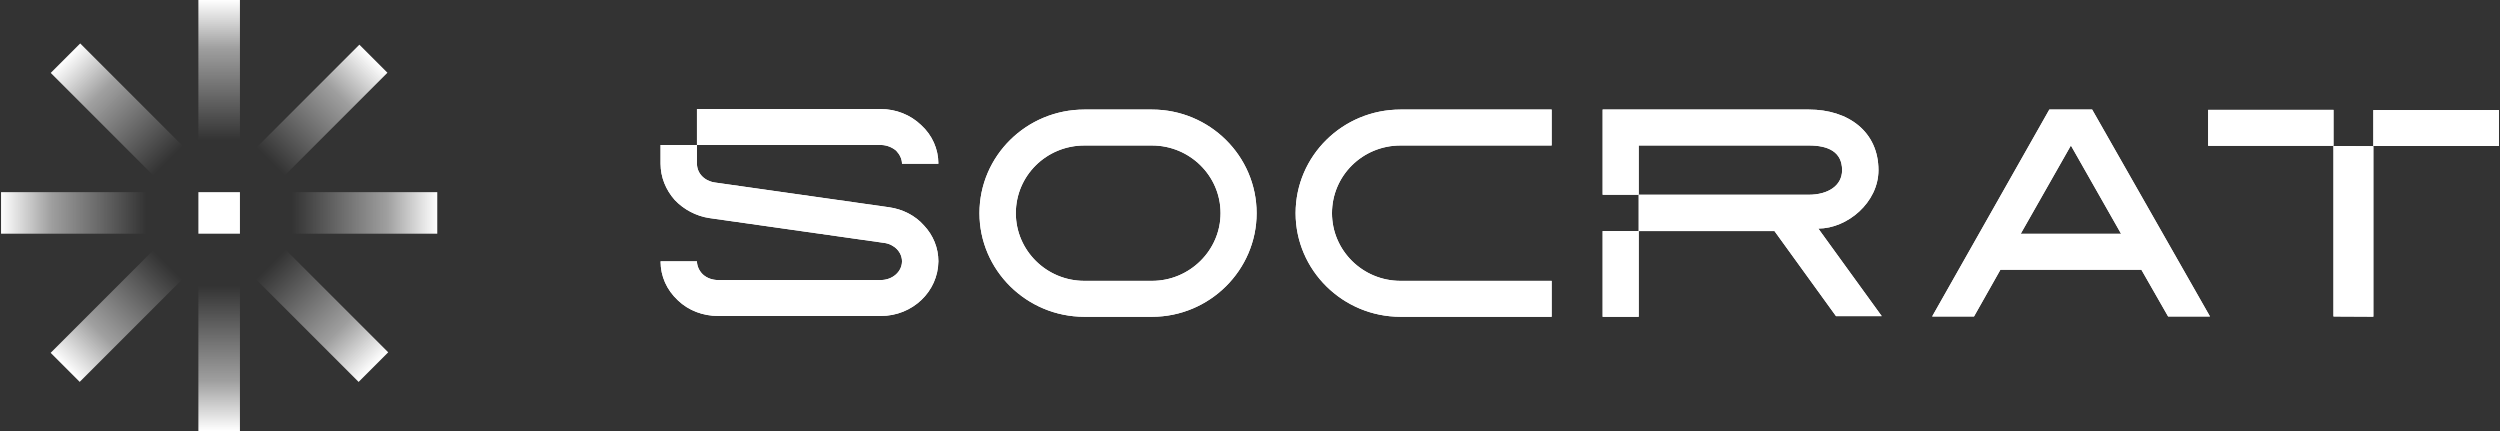 <?xml version="1.0" encoding="UTF-8"?> <svg xmlns="http://www.w3.org/2000/svg" width="638" height="110" viewBox="0 0 638 110" fill="none"><rect x="0" y="0" width="638" height="110" fill="#333333" stroke="none"/><rect x="65.472" y="37.641" width="37.108" height="10.129" transform="rotate(-45 65.472 37.641)" fill="url(#paint0_linear_1221_12940)"></rect><rect width="37.108" height="10.482" transform="matrix(-0.707 0.707 0.707 0.707 39.162 63.809)" fill="url(#paint1_linear_1221_12940)"></rect><rect x="72.831" y="63.673" width="37.108" height="10.684" transform="rotate(45 72.831 63.673)" fill="url(#paint2_linear_1221_12940)"></rect><rect width="37.108" height="10.64" transform="matrix(-0.707 -0.707 -0.707 0.707 46.706 37.322)" fill="url(#paint3_linear_1221_12940)"></rect><rect x="61.231" y="72.892" width="37.108" height="10.602" transform="rotate(90 61.231 72.892)" fill="url(#paint4_linear_1221_12940)"></rect><rect width="35.783" height="10.602" transform="matrix(1.06149e-07 -1 -1 -1.06149e-07 61.231 35.783)" fill="url(#paint5_linear_1221_12940)"></rect><rect x="37.377" y="59.639" width="37.108" height="10.602" transform="rotate(-180 37.377 59.639)" fill="url(#paint6_linear_1221_12940)"></rect><rect x="50.629" y="49.037" width="10.602" height="10.602" fill="white"></rect><rect width="37.108" height="10.602" transform="matrix(1 1.90443e-07 1.90443e-07 -1 74.484 59.639)" fill="url(#paint7_linear_1221_12940)"></rect><path fill-rule="evenodd" clip-rule="evenodd" d="M168.578 37.007C168.578 38.607 168.578 40.111 168.578 41.783C168.578 45.19 169.893 48.434 172.193 51.029C174.493 53.463 177.697 55.166 181.065 55.653L225.591 61.979C228.22 62.304 230.191 64.332 230.191 66.684C230.191 69.36 227.727 71.469 224.769 71.469H183.283C181.804 71.469 180.408 70.983 179.34 70.009C178.436 69.117 177.861 67.9 177.861 66.684H168.578C168.578 70.496 170.139 73.984 173.014 76.66C175.725 79.256 179.422 80.635 183.283 80.635H224.769C232.902 80.635 239.392 74.389 239.474 66.684C239.474 63.277 238.16 60.033 235.777 57.518C233.559 55.004 230.355 53.382 226.905 52.895L182.38 46.568C179.751 46.163 177.861 44.216 177.861 41.783C177.861 39.283 177.861 37.658 177.861 37L168.578 37.007ZM177.861 37L224.769 36.997C226.248 36.997 227.644 37.565 228.712 38.457C229.616 39.431 230.191 40.566 230.191 41.783H239.474C239.474 38.052 237.913 34.483 235.038 31.887C232.327 29.292 228.63 27.832 224.769 27.832H177.861V37ZM595.506 28.041H563.515V37.206H595.504V80.762L605.68 80.813V37.257H637.731V28.092H605.678V37.307L595.506 37.257V28.041ZM320.689 54.402C320.689 39.802 308.696 27.96 293.991 27.96H276.739C261.952 27.96 249.958 39.802 249.958 54.402C249.958 68.921 261.952 80.844 276.739 80.844H293.991C308.696 80.844 320.689 68.921 320.689 54.402ZM311.489 54.402C311.489 63.892 303.602 71.678 293.991 71.678H276.739C267.045 71.678 259.241 63.892 259.241 54.402C259.241 44.831 267.045 37.126 276.739 37.126H293.991C303.602 37.126 311.489 44.831 311.489 54.402ZM395.98 71.678V80.844C395.98 80.844 384.529 80.844 374.671 80.844H357.42C342.633 80.844 330.639 68.921 330.639 54.402C330.639 39.802 342.633 27.96 357.42 27.96H374.671C386.937 27.96 395.98 27.96 395.98 27.96V37.125C395.98 37.125 380.997 37.125 374.671 37.125H357.42C347.726 37.125 339.922 44.831 339.922 54.402C339.922 63.892 347.726 71.678 357.42 71.678H374.671C380.78 71.678 395.98 71.678 395.98 71.678ZM480.221 80.681L464.026 58.326C471.407 58.326 479.382 51.695 479.382 43.422C479.382 33.608 471.677 27.96 461.655 27.96H408.996L408.996 49.699H418.197V58.975L408.996 58.976V80.844H418.197V58.975H452.853L468.555 80.681H480.221ZM418.197 37.125H461.655C466.502 37.125 470.104 38.718 470.104 43.422C470.104 47.398 466.502 49.699 461.573 49.699H418.197V37.125ZM533.916 27.96L563.983 80.762H553.303L546.485 68.839H510.503L503.767 80.762H493.087L522.99 27.96H533.916ZM515.678 59.674H541.309L528.494 37.125L515.678 59.674Z" fill="white"></path><path fill-rule="evenodd" clip-rule="evenodd" d="M168.578 37.007C168.578 38.607 168.578 40.111 168.578 41.783C168.578 45.19 169.893 48.434 172.193 51.029C174.493 53.463 177.697 55.166 181.065 55.653L225.591 61.979C228.22 62.304 230.191 64.332 230.191 66.684C230.191 69.36 227.727 71.469 224.769 71.469H183.283C181.804 71.469 180.408 70.983 179.34 70.009C178.436 69.117 177.861 67.9 177.861 66.684H168.578C168.578 70.496 170.139 73.984 173.014 76.66C175.725 79.256 179.422 80.635 183.283 80.635H224.769C232.902 80.635 239.392 74.389 239.474 66.684C239.474 63.277 238.16 60.033 235.777 57.518C233.559 55.004 230.355 53.382 226.905 52.895L182.38 46.568C179.751 46.163 177.861 44.216 177.861 41.783C177.861 39.283 177.861 37.658 177.861 37L168.578 37.007ZM177.861 37L224.769 36.997C226.248 36.997 227.644 37.565 228.712 38.457C229.616 39.431 230.191 40.566 230.191 41.783H239.474C239.474 38.052 237.913 34.483 235.038 31.887C232.327 29.292 228.63 27.832 224.769 27.832H177.861V37ZM595.506 28.041H563.515V37.206H595.504V80.762L605.68 80.813V37.257H637.731V28.092H605.678V37.307L595.506 37.257V28.041ZM320.689 54.402C320.689 39.802 308.696 27.96 293.991 27.96H276.739C261.952 27.96 249.958 39.802 249.958 54.402C249.958 68.921 261.952 80.844 276.739 80.844H293.991C308.696 80.844 320.689 68.921 320.689 54.402ZM311.489 54.402C311.489 63.892 303.602 71.678 293.991 71.678H276.739C267.045 71.678 259.241 63.892 259.241 54.402C259.241 44.831 267.045 37.126 276.739 37.126H293.991C303.602 37.126 311.489 44.831 311.489 54.402ZM395.98 71.678V80.844C395.98 80.844 384.529 80.844 374.671 80.844H357.42C342.633 80.844 330.639 68.921 330.639 54.402C330.639 39.802 342.633 27.96 357.42 27.96H374.671C386.937 27.96 395.98 27.96 395.98 27.96V37.125C395.98 37.125 380.997 37.125 374.671 37.125H357.42C347.726 37.125 339.922 44.831 339.922 54.402C339.922 63.892 347.726 71.678 357.42 71.678H374.671C380.78 71.678 395.98 71.678 395.98 71.678ZM480.221 80.681L464.026 58.326C471.407 58.326 479.382 51.695 479.382 43.422C479.382 33.608 471.677 27.96 461.655 27.96H408.996L408.996 49.699H418.197V58.975L408.996 58.976V80.844H418.197V58.975H452.853L468.555 80.681H480.221ZM418.197 37.125H461.655C466.502 37.125 470.104 38.718 470.104 43.422C470.104 47.398 466.502 49.699 461.573 49.699H418.197V37.125ZM533.916 27.96L563.983 80.762H553.303L546.485 68.839H510.503L503.767 80.762H493.087L522.99 27.96H533.916ZM515.678 59.674H541.309L528.494 37.125L515.678 59.674Z" fill="white"></path><defs><linearGradient id="paint0_linear_1221_12940" x1="102.58" y1="42.706" x2="65.472" y2="42.706" gradientUnits="userSpaceOnUse"><stop stop-color="white"></stop><stop offset="0.344" stop-color="white" stop-opacity="0.53"></stop><stop offset="1" stop-color="white" stop-opacity="0"></stop></linearGradient><linearGradient id="paint1_linear_1221_12940" x1="37.108" y1="5.241" x2="-2.32041e-07" y2="5.241" gradientUnits="userSpaceOnUse"><stop stop-color="white"></stop><stop offset="0.344" stop-color="white" stop-opacity="0.53"></stop><stop offset="1" stop-color="white" stop-opacity="0"></stop></linearGradient><linearGradient id="paint2_linear_1221_12940" x1="109.939" y1="69.015" x2="72.831" y2="69.015" gradientUnits="userSpaceOnUse"><stop stop-color="white"></stop><stop offset="0.344" stop-color="white" stop-opacity="0.53"></stop><stop offset="1" stop-color="white" stop-opacity="0"></stop></linearGradient><linearGradient id="paint3_linear_1221_12940" x1="37.108" y1="5.32" x2="-2.32041e-07" y2="5.32" gradientUnits="userSpaceOnUse"><stop stop-color="white"></stop><stop offset="0.344" stop-color="white" stop-opacity="0.53"></stop><stop offset="1" stop-color="white" stop-opacity="0"></stop></linearGradient><linearGradient id="paint4_linear_1221_12940" x1="98.34" y1="78.193" x2="61.231" y2="78.193" gradientUnits="userSpaceOnUse"><stop stop-color="white"></stop><stop offset="0.344" stop-color="white" stop-opacity="0.53"></stop><stop offset="1" stop-color="white" stop-opacity="0"></stop></linearGradient><linearGradient id="paint5_linear_1221_12940" x1="35.783" y1="5.301" x2="-2.23756e-07" y2="5.301" gradientUnits="userSpaceOnUse"><stop stop-color="white"></stop><stop offset="0.344" stop-color="white" stop-opacity="0.53"></stop><stop offset="1" stop-color="white" stop-opacity="0"></stop></linearGradient><linearGradient id="paint6_linear_1221_12940" x1="74.485" y1="64.94" x2="37.377" y2="64.94" gradientUnits="userSpaceOnUse"><stop stop-color="white"></stop><stop offset="0.344" stop-color="white" stop-opacity="0.53"></stop><stop offset="1" stop-color="white" stop-opacity="0"></stop></linearGradient><linearGradient id="paint7_linear_1221_12940" x1="37.108" y1="5.301" x2="-2.32043e-07" y2="5.301" gradientUnits="userSpaceOnUse"><stop stop-color="white"></stop><stop offset="0.344" stop-color="white" stop-opacity="0.53"></stop><stop offset="1" stop-color="white" stop-opacity="0"></stop></linearGradient></defs></svg> 